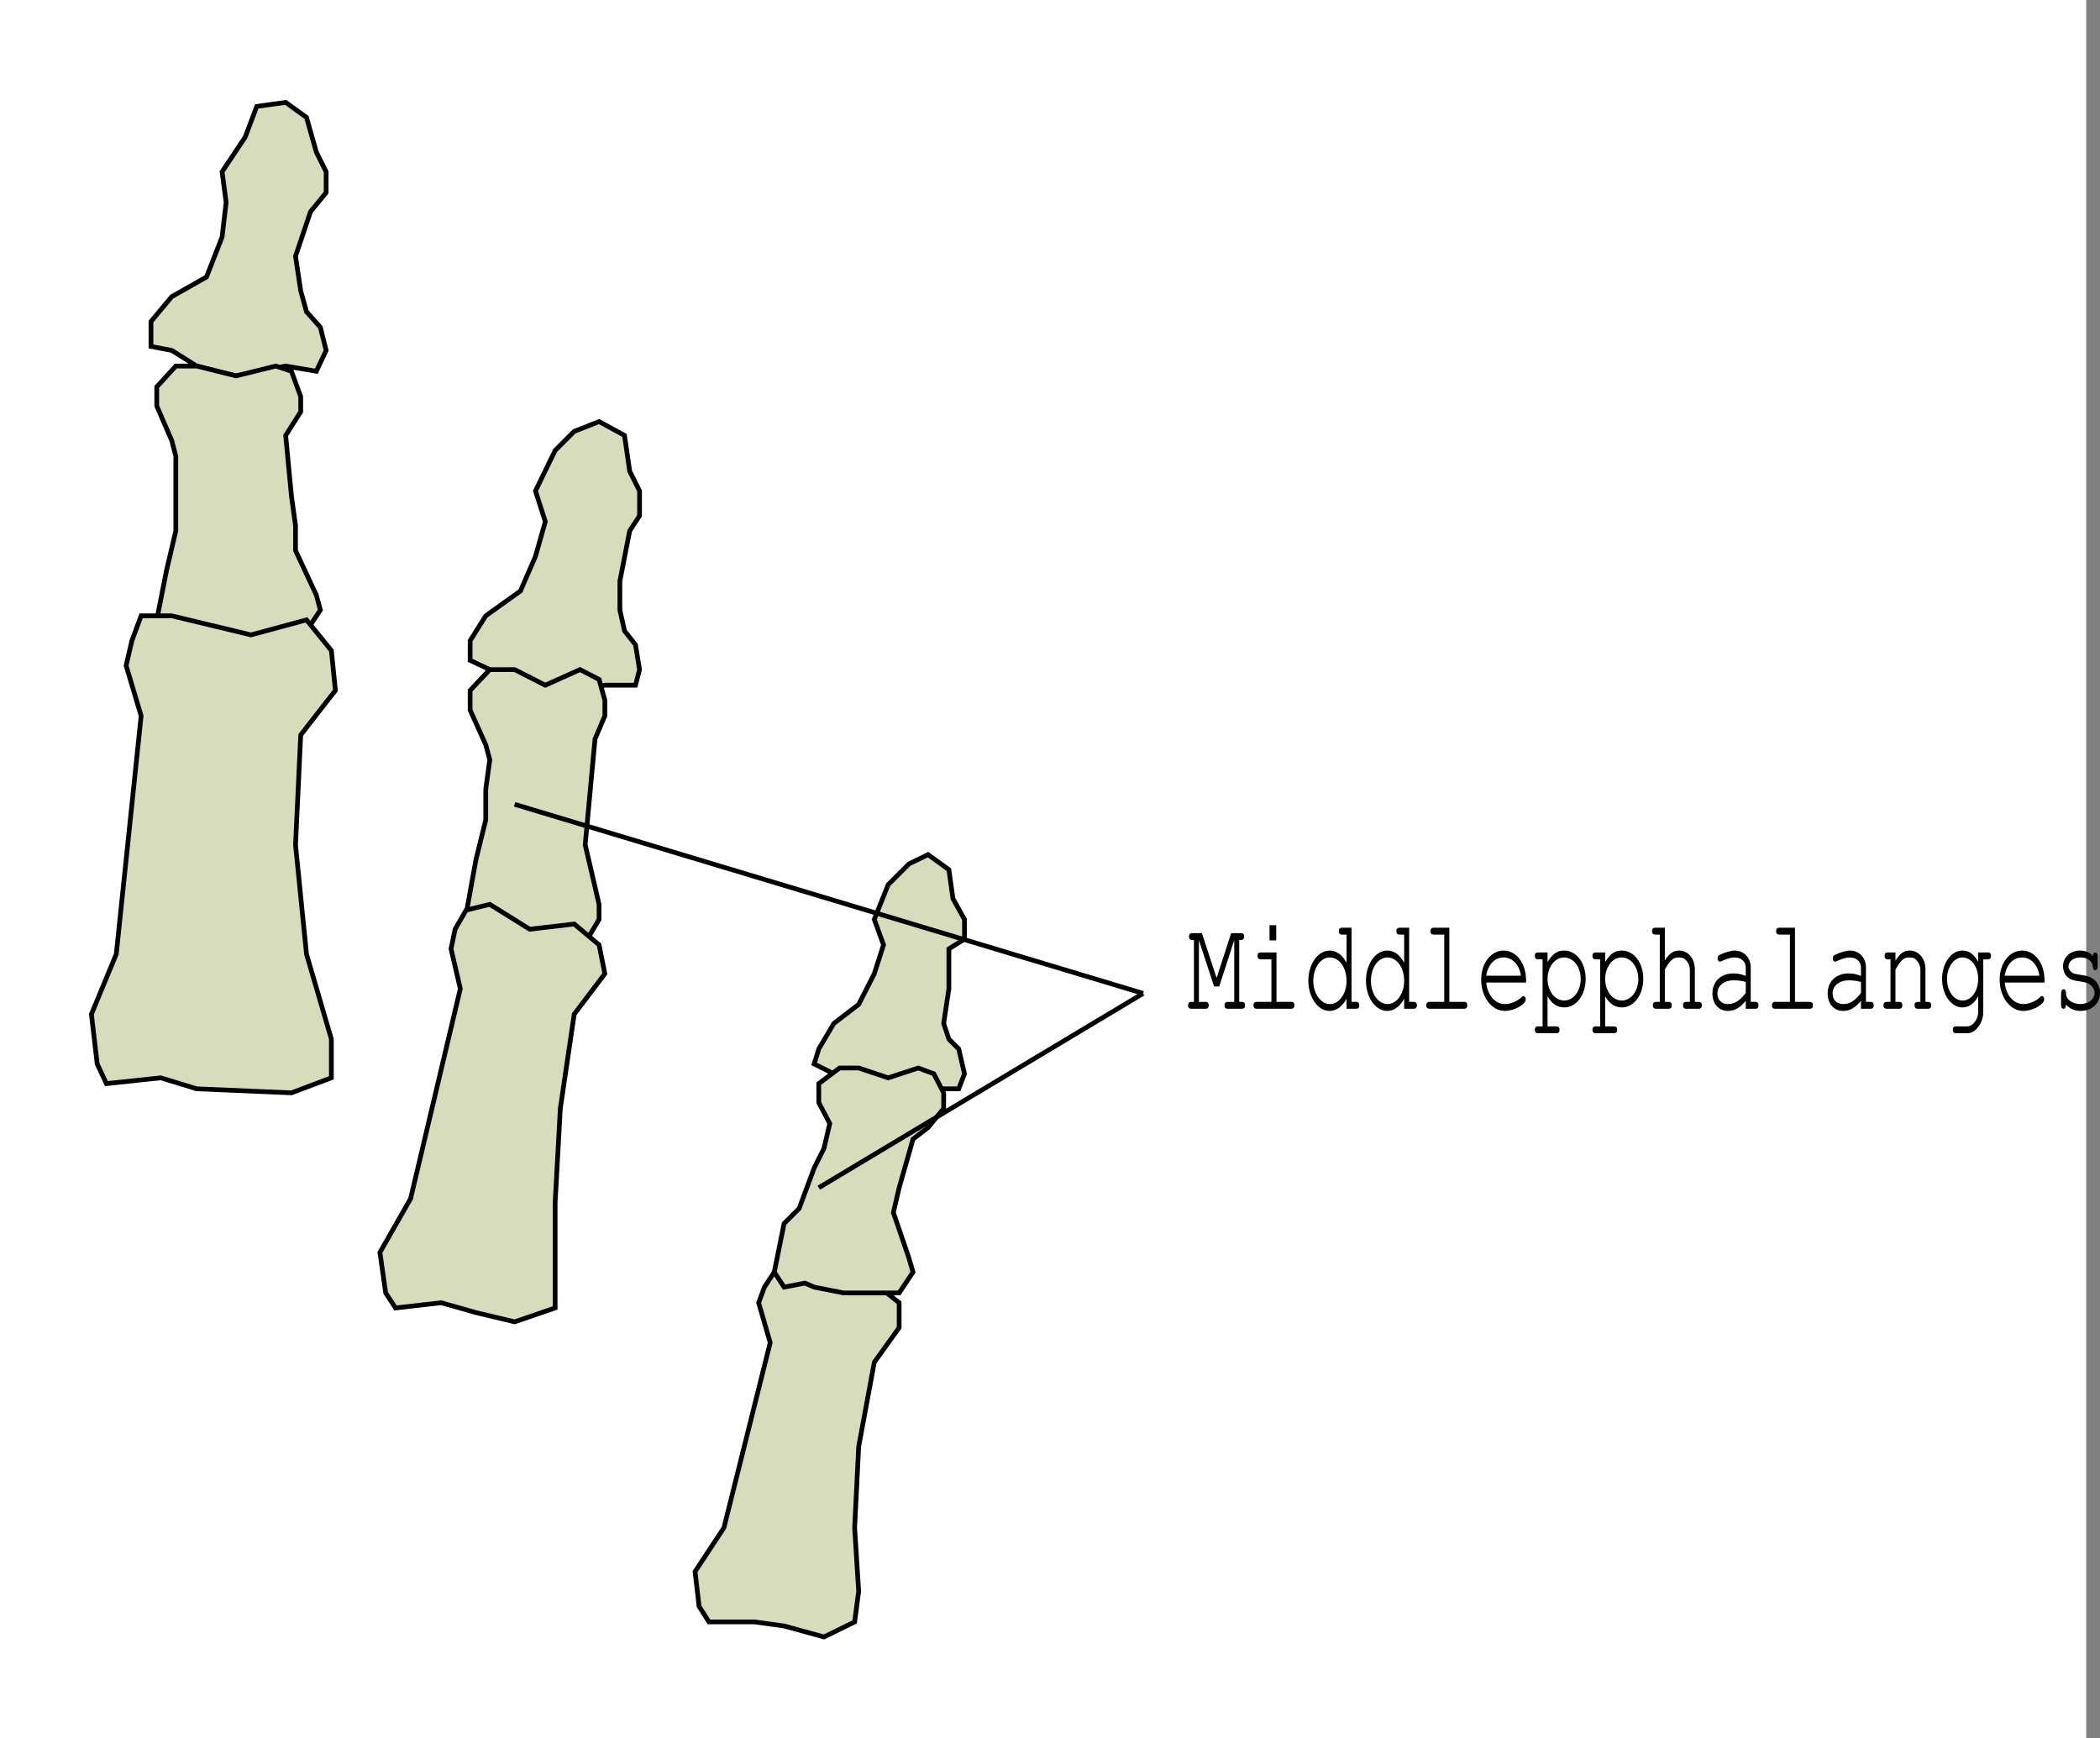 <svg xmlns="http://www.w3.org/2000/svg" xmlns:xlink="http://www.w3.org/1999/xlink" width="363.198" height="300.617"><rect width="100%" height="100%" fill="#808080" stroke="none"/><defs><path id="a" d="m5.484-3.86 2.594-8.015v10.688H6.922c-.344 0-.531.218-.531.578 0 .406.203.609.53.609h2.5c.345 0 .532-.203.532-.61 0-.359-.187-.578-.531-.578h-.485V-11.89h.329c.343 0 .53-.218.53-.609 0-.39-.187-.578-.53-.578h-1.72l-2.515 7.75-2.547-7.75H.781c-.344 0-.531.203-.531.578 0 .39.188.61.531.61h.328v10.703H.625c-.344 0-.531.218-.531.578 0 .406.203.609.531.609h2.5c.344 0 .547-.203.547-.61 0-.359-.188-.578-.547-.578H1.969v-10.656l2.625 7.985zm0 0"/><path id="b" d="M5.422-9.734h-2.75c-.36 0-.531.187-.531.578 0 .39.187.61.53.61h1.876v7.358H1.969c-.344 0-.532.22-.532.579 0 .406.188.609.532.609h6.015c.36 0 .547-.203.547-.61 0-.359-.172-.578-.547-.578H5.422zm-.047-4.72H4.219v2.626h1.156Zm0 0"/><path id="c" d="M8.438-14.016H6.766c-.36 0-.532.22-.532.594 0 .39.172.594.532.594h.812v4.875c-.75-1.39-1.75-2.11-2.922-2.11C2.61-10.063.97-7.733.97-4.859.969-1.97 2.609.375 4.64.375c1.171 0 2.203-.75 2.937-2.125V0H9.25c.344 0 .531-.203.531-.61 0-.359-.187-.578-.531-.578h-.813ZM4.671-8.875c1.64 0 2.906 1.734 2.906 4.047 0 2.219-1.281 4.016-2.875 4.016-1.61 0-2.875-1.797-2.875-4.047 0-2.235 1.266-4.016 2.844-4.016zm0 0"/><path id="d" d="M5.422-14.016H2.703c-.36 0-.547.22-.547.594 0 .39.188.594.547.594h1.844v11.64H1.969c-.344 0-.532.22-.532.579 0 .406.188.609.532.609h6.015c.36 0 .547-.203.547-.61 0-.359-.172-.578-.547-.578H5.422zm0 0"/><path id="e" d="M8.734-4.531v-.344c0-2.984-1.656-5.188-3.89-5.188-2.188 0-3.875 2.188-3.875 5C.969-2 2.78.375 5.079.375c1.609 0 3.593-1.125 3.593-2 0-.328-.188-.578-.422-.578-.094 0-.156.047-.297.187-.656.688-1.86 1.204-2.86 1.204-1.718 0-3.015-1.485-3.25-3.72zM1.844-5.72c.281-1.906 1.484-3.156 3-3.156 1.515 0 2.734 1.281 3 3.156zm0 0"/><path id="f" d="M2.484-9.734H.813c-.36 0-.532.187-.532.578 0 .39.188.61.531.61h.813V3.046H.812c-.343 0-.53.203-.53.578 0 .39.187.61.53.61h3.204c.375 0 .546-.22.546-.61 0-.375-.171-.578-.546-.578H2.484v-5.203C3.25-.844 4.172-.234 5.375-.234c2.094 0 3.703-2.157 3.703-4.922 0-2.797-1.594-4.907-3.719-4.907-1.218 0-2.015.563-2.875 1.985zm2.829.859c1.64 0 2.906 1.625 2.906 3.734 0 2.079-1.266 3.72-2.86 3.72-1.609 0-2.875-1.641-2.875-3.735 0-2.047 1.266-3.719 2.829-3.719Zm0 0"/><path id="g" d="M2.844-14.016H1.156c-.343 0-.531.22-.531.594 0 .39.188.594.531.594h.813v11.64h-.657c-.359 0-.546.22-.546.579 0 .406.203.609.546.609H3.5c.36 0 .547-.203.547-.61 0-.359-.172-.578-.547-.578h-.656v-5.64c.437-.703.734-1.14.828-1.25.484-.563.922-.797 1.562-.797.641 0 .985.14 1.344.563.39.437.594.968.594 1.624v5.5h-.656c-.36 0-.532.22-.532.579 0 .406.172.609.532.609h2.187c.344 0 .547-.203.547-.61 0-.359-.188-.578-.547-.578h-.672v-5.578c0-1.906-1.14-3.296-2.719-3.296-1 0-1.671.468-2.468 1.703zm0 0"/><path id="h" d="M6.875 0h1.672c.36 0 .531-.203.531-.61 0-.359-.172-.578-.531-.578h-.813V-7.14c0-1.687-1.171-2.921-2.765-2.921-.64 0-1.719.296-2.625.75-.235.109-.344.296-.344.578 0 .328.172.578.39.578.079 0 .141-.016.344-.11.954-.421 1.657-.609 2.188-.609 1.156 0 1.953.703 1.953 1.734v1.454c-1-.36-1.406-.422-2.156-.422-2.157 0-3.61 1.39-3.61 3.453C1.11-.86 2.188.375 3.781.375c1.156 0 2.063-.516 3.094-1.75zm0-2.734C5.797-1.344 4.937-.813 3.781-.813c-1.11 0-1.812-.718-1.812-1.843C1.969-4 3.14-4.922 4.797-4.922c.734 0 1.531.11 2.078.297zm0 0"/><path id="i" d="M2.875-9.734H1.531c-.375 0-.531.187-.531.578 0 .39.172.61.531.61h.485v7.358h-.672c-.36 0-.547.22-.547.579C.797-.203 1 0 1.344 0H3.53c.36 0 .531-.203.531-.61 0-.359-.171-.578-.53-.578h-.657V-6.78C3.89-8.53 4.296-8.874 5.312-8.874c.593 0 .921.14 1.28.563.407.453.595 1 .595 1.624v5.5h-.454c-.375 0-.562.22-.562.579 0 .406.203.609.562.609H8.53c.344 0 .531-.203.531-.61 0-.359-.171-.578-.53-.578h-.47v-5.671c0-1.813-1.171-3.204-2.703-3.204-1 0-1.609.422-2.484 1.72zm0 0"/><path id="j" d="M7.219-8.11c-.719-1.343-1.594-1.953-2.735-1.953C2.547-10.063.97-7.858.97-5.155c0 2.718 1.578 4.922 3.515 4.922C5.61-.234 6.5-.86 7.22-2.156V.375c.078 1.375-.89 2.688-1.938 2.672H3.36c-.359 0-.53.187-.53.594 0 .375.171.593.53.593h1.907c1.421.11 2.875-1.796 2.828-3.718v-9.063h.812c.344 0 .531-.219.531-.61 0-.39-.171-.577-.53-.577h-1.69ZM4.5-8.874c1.547 0 2.719 1.625 2.719 3.734 0 2.079-1.172 3.72-2.688 3.72-1.515 0-2.703-1.641-2.703-3.735 0-2.047 1.188-3.719 2.672-3.719zm0 0"/><path id="k" d="M2.484-2.734c0-.375-.171-.641-.421-.641-.282 0-.438.266-.438.75V-.75c0 .5.156.75.438.75.265 0 .406-.25.406-.719C3.109 0 3.984.375 5 .375c1.953 0 3.36-1.297 3.36-3.14 0-.829-.344-1.657-.876-2.141-.546-.5-1.156-.766-2.187-.907-1.453-.234-1.547-.25-1.906-.546-.297-.266-.485-.61-.485-.938 0-.906.875-1.578 2.078-1.578 1.22 0 2.047.625 2.125 1.578.032.422.172.625.422.625.282 0 .422-.25.422-.734v-1.578c0-.5-.14-.75-.406-.75-.234 0-.406.234-.438.578-.562-.61-1.312-.906-2.203-.906-1.687 0-2.937 1.14-2.937 2.703 0 .765.312 1.484.812 1.906.469.406.953.578 2.188.734.906.14 1.343.282 1.781.625.406.313.672.813.672 1.313 0 1.125-1.047 1.969-2.453 1.969-1.36 0-2.485-.797-2.485-1.766zm0 0"/></defs><path fill="#fff" d="M.408.408v299.8h360V.409h-360"/><path fill="none" stroke="#fff" stroke-miterlimit="10" stroke-width=".816" d="M.408.408v299.8h360V.409Zm0 0"/><path fill="#d9dbbd" d="m153.611 189.006-5.101-.7-4.301-2.597-3.399-1.703.801-2.598 2.598-4.402 4.3-3.297 2.7-5.301 1.601-5-1.601-4.402 2.402-6 3.598-3.598 3.3-1.602 3.602 2.602.7 5 2 3.598v3.402l-2.7 1.7v6.898l-.902 6 .902 2.703 1.7 1.699 1 4.3-1 2.598h-4.301l-7.899.7"/><path fill="none" stroke="#000" stroke-miterlimit="10" stroke-width=".816" d="m153.611 189.006-5.101-.7-4.301-2.597-3.399-1.703.801-2.598 2.598-4.402 4.3-3.297 2.7-5.301 1.601-5-1.601-4.402 2.402-6 3.598-3.598 3.3-1.602 3.602 2.602.7 5 2 3.598v3.402l-2.7 1.7v6.898l-.902 6 .902 2.703 1.7 1.699 1 4.3-1 2.598h-4.301zm0 0"/><path fill="#d9dbbd" d="m96.01 120.209-7-1.703-4.301-2.7-3.399-1.597v-3.403l2.7-4.3 6-4.297 2.601-6 1.7-6-1.7-5.301 3.399-7 3.3-3.3 4.301-1.7 4.399 2.398.898 6.2 1.703 3.402v4.3l-1.703 2.598-1.7 8.7v5l.802 3.601 1.898 2.399.703 4.3-.703 2.7h-5.297l-8.601 1.703"/><path fill="none" stroke="#000" stroke-miterlimit="10" stroke-width=".816" d="m96.01 120.209-7-1.703-4.301-2.7-3.399-1.597v-3.403l2.7-4.3 6-4.297 2.601-6 1.7-6-1.7-5.301 3.399-7 3.3-3.3 4.301-1.7 4.399 2.398.898 6.2 1.703 3.402v4.3l-1.703 2.598-1.7 8.7v5l.802 3.601 1.898 2.399.703 4.3-.703 2.7h-5.297zm0 0"/><path fill="#d9dbbd" d="m94.31 162.408 4.301 1 3.399-1.7 1.601-2.702v-2.598l-2.402-10.3 1.699-18.302 1.703-4v-2.699l-1-3.601-3.3-1.7-6 2.7-5.301-2.7h-4.301l-3.399 3.602v3.398l2.7 6 .699 2.602-.7 5.098v5.3l-1.699 6.903-1.699 9.398.7 1.7 4.3-.801 2.7.8 6 2.602"/><path fill="none" stroke="#000" stroke-miterlimit="10" stroke-width=".816" d="m94.31 162.408 4.301 1 3.399-1.7 1.601-2.702v-2.598l-2.402-10.3 1.699-18.302 1.703-4v-2.699l-1-3.601-3.3-1.7-6 2.7-5.301-2.7h-4.301l-3.399 3.602v3.398l2.7 6 .699 2.602-.7 5.098v5.3l-1.699 6.903-1.699 9.398.7 1.7 4.3-.801 2.7.8zm0 0"/><path fill="#d9dbbd" d="m40.81 65.006-6.8-1.7-4.301-2.699-3.598-.699v-4.3l3.598-4.302 6-3.398 2.699-6.902.703-6-.703-5.297 4-6 2-5.301 5-.7 3.602 2.598 1.699 6 1.699 3.403v3.597l-2.7 3.301-2.597 7.7.899 6 1 3.601 2.398 2.7 1 4-1.7 3.6-5.3-.902-8.598 1.7"/><path fill="none" stroke="#000" stroke-miterlimit="10" stroke-width=".816" d="m40.81 65.006-6.8-1.7-4.301-2.699-3.598-.699v-4.3l3.598-4.302 6-3.398 2.699-6.902.703-6-.703-5.297 4-6 2-5.301 5-.7 3.602 2.598 1.699 6 1.699 3.403v3.597l-2.7 3.301-2.597 7.7.899 6 1 3.601 2.398 2.7 1 4-1.7 3.6-5.3-.902zm0 0"/><path fill="#d9dbbd" d="m40.81 111.506 7.899-2.399h4.3l2.399-3.601-.7-2.598-3.597-7.7v-4.3l-.703-5.102-1-10.5 2.602-4.097v-2.602l-1.602-4.398-2.7-.903-6.898 1.7-6.8-1.7h-3.602l-3.297 3.602v3.3l2.598 6 .699 2.7v12.898l-1.598 6.801-1.699 8.602.7 2.597h4.3l2.7 1 6 .7"/><path fill="none" stroke="#000" stroke-miterlimit="10" stroke-width=".816" d="m40.81 111.506 7.899-2.399h4.3l2.399-3.601-.7-2.598-3.597-7.7v-4.3l-.703-5.102-1-10.5 2.602-4.097v-2.602l-1.602-4.398-2.7-.903-6.898 1.7-6.8-1.7h-3.602l-3.297 3.602v3.3l2.598 6 .699 2.7v12.898l-1.598 6.801-1.699 8.602.7 2.597h4.3l2.7 1zm0 0"/><path fill="#d9dbbd" d="m135.611 281.209-5.101-.703h-7.899l-1.703-2.7-.7-6 5-7.597 8-32-2-6.903 1-2.699 1.7-2.601 3.3-.7 6.302 3.301 7.699-.699 4.3 3.398v4.301l-4.3 6-2.7 14.602-.699 14 .7 11-.7 5.297-5.3 2.601-6.899-1.898"/><path fill="none" stroke="#000" stroke-miterlimit="10" stroke-width=".816" d="m135.611 281.209-5.101-.703h-7.899l-1.703-2.7-.7-6 5-7.597 8-32-2-6.903 1-2.699 1.7-2.601 3.3-.7 6.302 3.301 7.699-.699 4.3 3.398v4.301l-4.3 6-2.7 14.602-.699 14 .7 11-.7 5.297-5.3 2.601zm0 0"/><path fill="#d9dbbd" d="m82.31 227.006-6-1.7-7.902.903-1.7-2.602-1-7 5.302-9.3 8.601-36.301-1.601-6.899.699-3.398 1.902-3.301 4.098-1 6.902 4.3 7.7-.902 4.3 3.602 1 5-5.3 7-2.403 16.3-.898 16.298v18.203l-7 2.398-6.7-1.601"/><path fill="none" stroke="#000" stroke-miterlimit="10" stroke-width=".816" d="m82.31 227.006-6-1.7-7.902.903-1.7-2.602-1-7 5.302-9.3 8.601-36.301-1.601-6.899.699-3.398 1.902-3.301 4.098-1 6.902 4.3 7.7-.902 4.3 3.602 1 5-5.3 7-2.403 16.3-.898 16.298v18.203l-7 2.398zm0 0"/><path fill="#d9dbbd" d="m34.01 188.306-6.2-1.898-9.402 1-1.598-3.402-1-8.598 4.301-10.402 4.297-41.2-2.598-8.699 1-4.3 1.598-4.301h5.3l13.7 3.3 9.602-2.597 4.3 5.297.7 6.902-6 7.7-.899 19 1.899 18.898 4.3 14.703v6.699l-6.902 2.598-16.398-.7"/><path fill="none" stroke="#000" stroke-miterlimit="10" stroke-width=".816" d="m34.01 188.306-6.2-1.898-9.402 1-1.598-3.402-1-8.598 4.301-10.402 4.297-41.2-2.598-8.699 1-4.3 1.598-4.301h5.3l13.7 3.3 9.602-2.597 4.3 5.297.7 6.902-6 7.7-.899 19 1.899 18.898 4.3 14.703v6.699l-6.902 2.598zm0 0"/><path fill="#d9dbbd" d="M145.908 223.607h9.602l2.398-3.601-.7-2.399-2.698-7.898 1-4.301 2.398-8.402 2.602-2 2.699-3.297v-2.703l-1.7-3.297-2.699-1-5.199 1.699-5.101-1.7h-3.301l-3.598 2.7v3.3l1.899 3.598-1 4.301-1.7 3.399-2.601 7-2.598 2.601-1.703 8.399 1.703 2.601 3.598-.699 1.601.7 5.098 1"/><path fill="none" stroke="#000" stroke-miterlimit="10" stroke-width=".816" d="M145.908 223.607h9.602l2.398-3.601-.7-2.399-2.698-7.898 1-4.301 2.398-8.402 2.602-2 2.699-3.297v-2.703l-1.7-3.297-2.699-1-5.199 1.699-5.101-1.7h-3.301l-3.598 2.7v3.3l1.899 3.598-1 4.301-1.7 3.399-2.601 7-2.598 2.601-1.703 8.399 1.703 2.601 3.598-.699 1.601.7zm0 0"/><g transform="translate(-125.615 -245.768)"><use xlink:href="#a" width="100%" height="100%" x="331" y="420.23"/><use xlink:href="#b" width="100%" height="100%" x="340.964" y="420.23"/><use xlink:href="#c" width="100%" height="100%" x="350.927" y="420.23"/><use xlink:href="#c" width="100%" height="100%" x="360.891" y="420.23"/><use xlink:href="#d" width="100%" height="100%" x="370.854" y="420.23"/><use xlink:href="#e" width="100%" height="100%" x="380.818" y="420.23"/><use xlink:href="#f" width="100%" height="100%" x="390.782" y="420.23"/><use xlink:href="#f" width="100%" height="100%" x="400.745" y="420.23"/><use xlink:href="#g" width="100%" height="100%" x="410.709" y="420.23"/><use xlink:href="#h" width="100%" height="100%" x="420.672" y="420.23"/><use xlink:href="#d" width="100%" height="100%" x="430.636" y="420.23"/><use xlink:href="#h" width="100%" height="100%" x="440.6" y="420.23"/><use xlink:href="#i" width="100%" height="100%" x="450.563" y="420.23"/><use xlink:href="#j" width="100%" height="100%" x="460.527" y="420.23"/><use xlink:href="#e" width="100%" height="100%" x="470.491" y="420.23"/><use xlink:href="#k" width="100%" height="100%" x="480.454" y="420.23"/></g><path fill="none" stroke="#000" stroke-miterlimit="10" stroke-width=".816" d="m197.709 171.806-56.098 33.602m56.098-33.602-56.098 33.602m56.098-33.602-108.7-32.699m108.7 32.699-108.7-32.699"/></svg>
